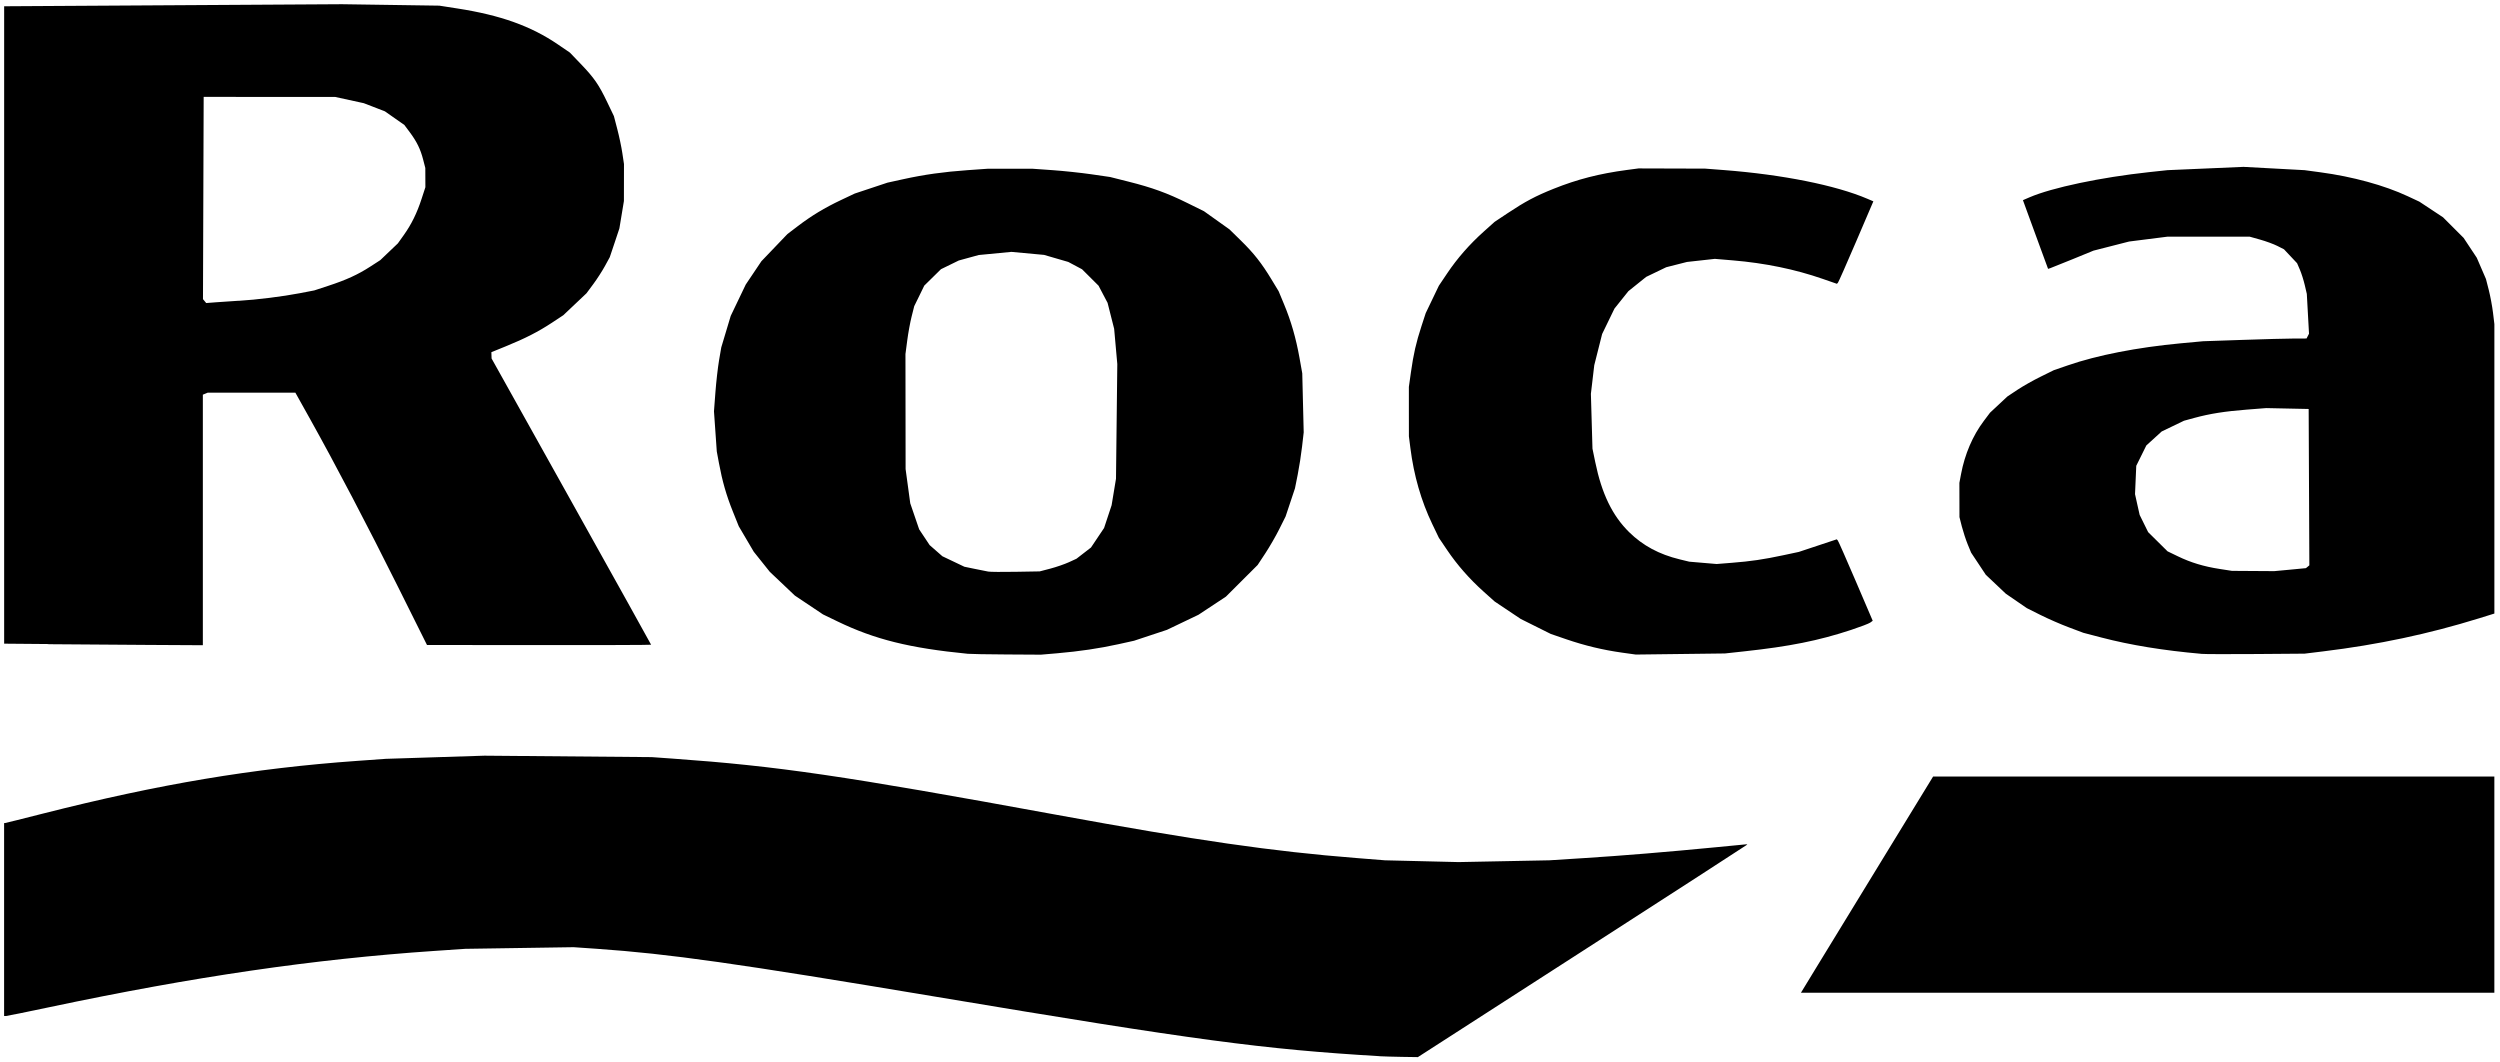 <svg fill="none" height="31" viewBox="0 0 73 31" width="73" xmlns="http://www.w3.org/2000/svg"><path d="m40.279 30.84c-3.401-.202-5.342-.462-12.926-1.731-5.88-.984-7.8-1.256-9.925-1.404l-.68-.047-1.581.024-1.581.024-.9.061c-3.522.239-7.019.75-11.244 1.643-.671.142-1.242.258-1.271.258h-.051v-2.817-2.817h.022c.012 0 .512-.124 1.111-.277 3.394-.862 6.136-1.322 9.173-1.539l.84-.06 1.441-.046 1.441-.046 2.441.021 2.441.021.62.044c3.084.221 4.918.49 11.205 1.641 4.104.751 6.291 1.067 8.744 1.261l.84.067 1.076.026 1.076.026 1.325-.026 1.325-.026 1.02-.065c1.107-.07 2.42-.178 3.851-.317l.91-.088-.029.029c-.016.016-2.181 1.415-4.81 3.109l-4.781 3.079-.462-.007c-.254-.004-.552-.013-.662-.019zm12.717-2.523c.225-.369 1.094-1.79 1.93-3.157l1.521-2.486 8.194-0 8.194-0v3.157 3.157h-10.124-10.124zm-24.742-9.227c-1.692-.166-2.712-.419-3.802-.946l-.42-.203-.411-.275-.411-.275-.366-.347-.366-.347-.234-.293-.234-.293-.219-.372-.219-.372-.174-.434c-.189-.471-.307-.883-.405-1.412l-.063-.339-.041-.586-.041-.586.042-.555c.023-.305.071-.725.106-.933l.065-.378.138-.46.138-.46.219-.457.219-.457.229-.341.229-.341.38-.397.38-.397.301-.229c.405-.308.779-.534 1.262-.763l.402-.19.478-.159.478-.159.46-.101c.612-.135 1.177-.214 1.881-.264l.58-.041h.66.66l.58.041c.319.022.828.077 1.13.12l.55.08.536.135c.692.174 1.13.333 1.725.627l.48.237.372.265.372.265.33.323c.38.372.609.662.9 1.143l.206.34.158.38c.205.492.347.986.45 1.558l.082.46.021.862.021.862-.048.417c-.026.229-.083.597-.127.817l-.08.4-.137.411-.137.411-.184.368c-.101.203-.285.521-.408.708l-.224.34-.463.462-.463.462-.401.265-.401.265-.46.22-.46.22-.48.159-.48.159-.46.102c-.554.122-1.134.208-1.781.264l-.48.041-1-.006c-.55-.003-1.063-.012-1.141-.02zm2.418-2.487c.174-.046.416-.13.539-.186l.222-.102.212-.164.212-.164.191-.285.191-.285.11-.332.11-.332.064-.387.064-.387.019-1.674.019-1.674-.046-.515-.046-.515-.096-.379-.096-.379-.132-.25-.131-.25-.241-.24-.241-.24-.201-.107-.201-.107-.354-.103-.354-.103-.477-.044-.477-.044-.477.046-.477.046-.291.08-.291.08-.26.127-.26.127-.244.24-.244.24-.146.3-.147.3-.076.302c-.042.166-.1.481-.128.699l-.052.397.002 1.679.002 1.679.068.5.068.5.13.38.13.38.153.23.153.23.186.163.186.163.321.153.321.153.3.062c.165.034.345.07.4.08.055.01.415.013.8.006l.7-.012zm16.692 2.454c-.562-.079-1.085-.205-1.621-.388l-.46-.158-.439-.219-.439-.219-.381-.255-.381-.255-.316-.283c-.419-.375-.776-.783-1.071-1.219l-.241-.357-.193-.402c-.323-.673-.538-1.419-.639-2.221l-.043-.34-.001-.722-0-.722.06-.426c.075-.535.151-.866.308-1.348l.124-.38.192-.4.192-.4.242-.36c.296-.441.652-.847 1.07-1.222l.316-.283.38-.253c.511-.34.817-.502 1.341-.712.695-.278 1.333-.442 2.141-.55l.34-.045.973.003.973.003.547.042c1.71.132 3.266.443 4.191.839l.173.074-.502 1.172c-.276.644-.515 1.186-.532 1.204l-.03.032-.413-.143c-.808-.281-1.685-.462-2.628-.541l-.523-.044-.407.045-.407.045-.303.077-.303.077-.293.141-.293.141-.26.209-.26.209-.203.254-.203.254-.18.371-.18.371-.115.456-.115.456-.049.417-.049.417.023.801.023.801.082.397c.189.919.499 1.559.989 2.041.399.392.875.648 1.475.794l.28.068.4.034.4.034.44-.035c.562-.044.927-.098 1.5-.22l.459-.098.554-.184.554-.184.031.035c.017.019.253.555.525 1.19l.494 1.154-.073.053c-.04.029-.291.125-.557.213-.956.315-1.796.483-3.126.627l-.56.061-1.301.016-1.301.016zm16.908.034c-1.102-.097-2.063-.254-2.909-.475l-.528-.138-.423-.159c-.233-.087-.604-.249-.826-.36l-.403-.202-.306-.21-.306-.21-.293-.277-.293-.277-.214-.323-.214-.322-.099-.24c-.054-.132-.131-.366-.171-.519l-.071-.28-.001-.5-.001-.499.049-.26c.109-.579.34-1.117.661-1.544l.184-.245.254-.237.254-.237.29-.193c.16-.106.464-.279.677-.383l.387-.191.409-.141c.857-.297 2.033-.526 3.293-.644l.66-.061 1.141-.039c.627-.022 1.306-.039 1.509-.04l.369-.001.036-.07.036-.07-.032-.581-.032-.581-.06-.258c-.033-.142-.097-.343-.142-.448l-.082-.19-.191-.203-.191-.203-.195-.099c-.107-.054-.333-.137-.501-.184l-.306-.086-1.201 0-1.2 0-.56.071-.56.071-.52.133-.52.133-.6.246c-.33.135-.629.255-.663.266l-.063.02-.232-.632c-.128-.348-.293-.799-.367-1.003l-.135-.371.19-.082c.661-.285 2.084-.584 3.491-.736l.54-.058 1.11-.048 1.11-.048.891.048.891.048.46.062c.943.126 1.873.381 2.553.699l.34.159.345.228.345.228.301.301.301.301.192.29.192.29.134.31.134.31.082.32c.045.176.1.472.123.658l.041.339v4.226 4.226l-.45.14c-1.478.458-2.944.769-4.552.965l-.54.066-1.421.011c-.781.006-1.502.004-1.601-.005zm2.599-2.457.462-.044.05-.041.05-.041-.01-2.283-.01-2.283-.62-.013-.62-.013-.572.045c-.64.05-1.074.119-1.524.241l-.304.083-.326.157-.326.157-.224.204-.224.204-.147.297-.147.297-.018.414-.018.414.067.303.068.303.124.252.124.251.283.28.283.28.3.145c.377.183.759.299 1.221.37l.36.056.618.004.618.004zm-65.459 2.172-1.291-.011v-9.306-9.306l4.932-.03 4.932-.03 1.421.021 1.421.021.527.082c1.263.196 2.153.515 2.941 1.053l.346.236.315.328c.393.409.529.605.775 1.12l.195.407.099.38c.055.209.121.524.147.699l.048.32-.001.54-.001.54-.066.4-.066.4-.14.42-.141.42-.142.26c-.078.143-.231.38-.34.527l-.198.267-.338.32-.338.32-.33.218c-.398.263-.789.463-1.351.691l-.42.171.003.092.003.092 2.329 4.172c1.281 2.295 2.329 4.178 2.329 4.186s-1.472.013-3.272.011l-3.272-.003-.85-1.705c-.881-1.769-1.809-3.54-2.558-4.883l-.435-.779h-1.281-1.281l-.07.029-.07.029v3.658 3.658l-1.611-.009c-.886-.005-2.192-.015-2.901-.021zm5.553-10.022c.536-.032 1.288-.126 1.787-.222l.425-.082.405-.133c.524-.171.87-.329 1.231-.563l.291-.188.257-.245.257-.245.171-.24c.225-.316.386-.643.521-1.059l.111-.34-.001-.281-.001-.281-.064-.248c-.078-.303-.185-.522-.391-.798l-.157-.21-.284-.199-.284-.199-.308-.119-.308-.119-.417-.091-.417-.091-1.921-.001-1.921-.001-.01 2.953-.01 2.953.047.057.047.057.283-.022c.156-.012.454-.032.663-.045z" fill="#000"/></svg>